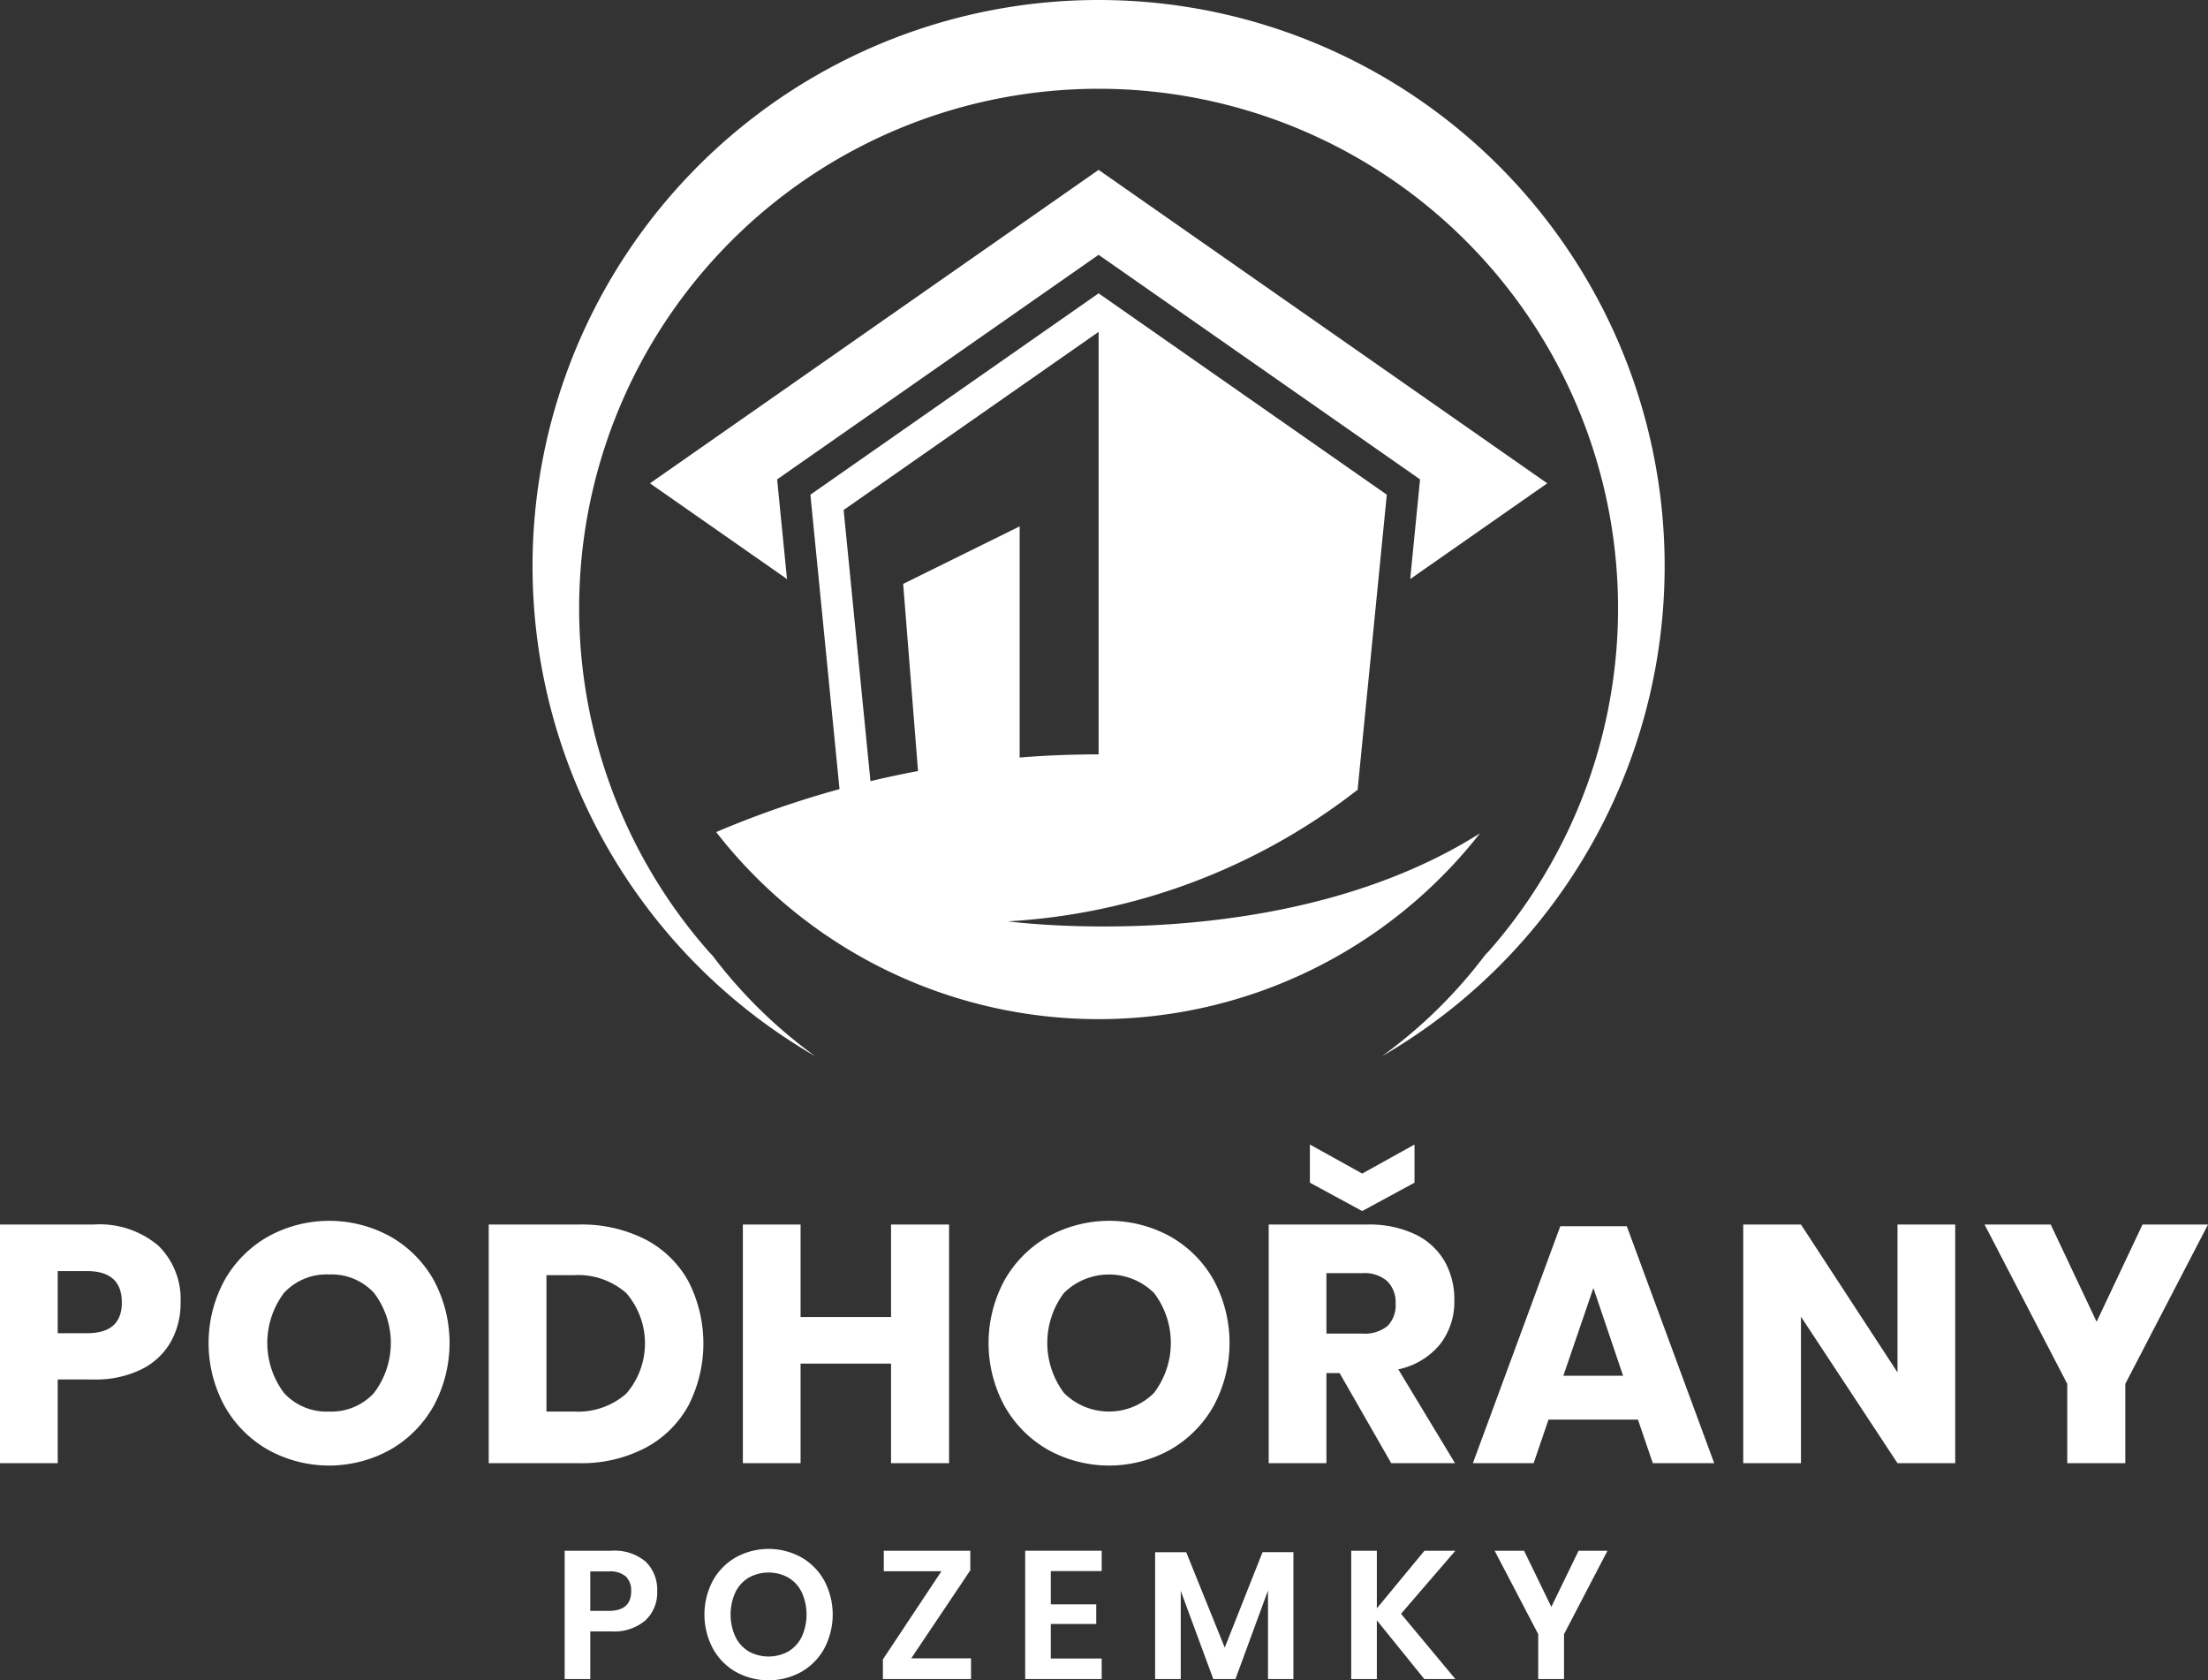 <svg xmlns="http://www.w3.org/2000/svg" viewBox="0 0 170.089 129.428"><rect x="0" y="0" width="170.089" height="129.428" fill="#333333" stroke="none"/><path d="M45.471,125.662v3.668H43.497v-9.884h3.599a3.714,3.714,0,0,1,2.639.84,2.994,2.994,0,0,1,.889,2.282,2.907,2.907,0,0,1-.917,2.254,3.73,3.73,0,0,1-2.61.84Zm3.15-3.094a1.499,1.499,0,0,0-.406-1.134,1.869,1.869,0,0,0-1.33-.393H45.471V124.08h1.414Q48.622,124.08,48.621,122.568Z" style="fill:#fff"/><path d="M61.718,119.95a4.677,4.677,0,0,1,1.778,1.799,5.581,5.581,0,0,1,0,5.229,4.655,4.655,0,0,1-1.778,1.806,5.222,5.222,0,0,1-5.026,0,4.653,4.653,0,0,1-1.777-1.806,5.574,5.574,0,0,1,0-5.229,4.675,4.675,0,0,1,1.777-1.799,5.229,5.229,0,0,1,5.026,0Zm-4.039,1.568a2.669,2.669,0,0,0-1.028,1.127,4.148,4.148,0,0,0,0,3.43,2.668,2.668,0,0,0,1.028,1.127,3.162,3.162,0,0,0,3.052,0,2.677,2.677,0,0,0,1.029-1.127,4.148,4.148,0,0,0,0-3.43,2.678,2.678,0,0,0-1.029-1.127,3.162,3.162,0,0,0-3.052,0Z" style="fill:#fff"/><path d="M70.195,127.734h4.606V129.33H68.012v-1.512l4.508-6.79H68.081v-1.582h6.664v1.512Z" style="fill:#fff"/><path d="M80.947,121.014v2.562h3.5v1.512h-3.5v2.66h3.92V129.33H78.973v-9.884h5.894v1.568Z" style="fill:#fff"/><path d="M99.637,119.558V129.33h-1.96v-6.817L95.171,129.33h-1.708l-2.506-6.79v6.79H88.982v-9.771H91.377l2.968,7.35,2.912-7.35Z" style="fill:#fff"/><path d="M107.925,124.304l4.186,5.025h-2.394l-3.654-4.521V129.33h-1.974v-9.884h1.974v4.438l3.668-4.438h2.381Z" style="fill:#fff"/><path d="M123.829,119.446l-3.347,6.426v3.458h-1.988v-3.458l-3.359-6.426h2.268l2.1,4.326,2.1-4.326Z" style="fill:#fff"/><path d="M4.446,106.254v6.448H0V94.321H7.202a6.997,6.997,0,0,1,4.992,1.625,5.75,5.75,0,0,1,1.716,4.381,6.033,6.033,0,0,1-.768,3.056,5.312,5.312,0,0,1-2.274,2.106,8.012,8.012,0,0,1-3.666.767Zm4.939-5.928q0-2.417-2.678-2.418H4.446v4.784H6.708Q9.386,102.693,9.386,100.327Z" style="fill:#fff"/><path d="M30.068,95.244A8.815,8.815,0,0,1,33.41,98.598a10.21,10.21,0,0,1-.014,9.711,8.884,8.884,0,0,1-3.353,3.367,9.713,9.713,0,0,1-9.386,0,8.88,8.88,0,0,1-3.354-3.367,10.16,10.16,0,0,1,0-9.711,8.902,8.902,0,0,1,3.354-3.354,9.762,9.762,0,0,1,9.411,0Zm-8.19,4.342a6.415,6.415,0,0,0,0,7.709,4.435,4.435,0,0,0,3.471,1.431,4.446,4.446,0,0,0,3.458-1.431,6.372,6.372,0,0,0,.014-7.695A4.441,4.441,0,0,0,25.35,98.168,4.458,4.458,0,0,0,21.879,99.585Z" style="fill:#fff"/><path d="M53.026,108.27a8.106,8.106,0,0,1-3.328,3.263,10.61,10.61,0,0,1-5.109,1.17H37.648V94.321h6.941a10.79,10.79,0,0,1,5.122,1.145,7.984,7.984,0,0,1,3.316,3.224,10.495,10.495,0,0,1,0,9.581Zm-4.784-.923a5.921,5.921,0,0,0,0-7.748,5.617,5.617,0,0,0-4.043-1.378H42.094v10.504h2.105A5.617,5.617,0,0,0,48.242,107.347Z" style="fill:#fff"/><path d="M73.11,94.321v18.382H68.639v-7.67H61.671v7.67H57.225V94.321h4.446v7.124h6.968v-7.124Z" style="fill:#fff"/><path d="M90.153,95.244a8.818,8.818,0,0,1,3.341,3.354,10.213,10.213,0,0,1-.013,9.711,8.886,8.886,0,0,1-3.354,3.367,9.713,9.713,0,0,1-9.386,0,8.88,8.88,0,0,1-3.354-3.367,10.167,10.167,0,0,1,0-9.711,8.902,8.902,0,0,1,3.354-3.354,9.764,9.764,0,0,1,9.412,0Zm-8.19,4.342a6.415,6.415,0,0,0,0,7.709,4.91,4.91,0,0,0,6.929,0,6.368,6.368,0,0,0,.014-7.695,4.943,4.943,0,0,0-6.942-.014Z" style="fill:#fff"/><path d="M107.17,112.703l-3.978-6.941h-1.014v6.941H97.732V94.321h7.592a8.208,8.208,0,0,1,3.692.754,5.214,5.214,0,0,1,2.262,2.067,5.917,5.917,0,0,1,.754,3.003,5.335,5.335,0,0,1-1.105,3.406,5.649,5.649,0,0,1-3.211,1.924l4.368,7.228Zm1.794-21.605-4.029,2.184-4.03-2.184V88.159l4.03,2.236,4.029-2.236Zm-6.785,11.622h2.756a2.775,2.775,0,0,0,1.949-.585,2.26,2.26,0,0,0,.624-1.729,2.292,2.292,0,0,0-.637-1.716,2.669,2.669,0,0,0-1.937-.624h-2.756Z" style="fill:#fff"/><path d="M126.176,109.349h-6.89l-1.145,3.353h-4.68l6.734-18.252h5.122l6.733,18.252H127.32Zm-1.144-3.38-2.288-6.761-2.314,6.761Z" style="fill:#fff"/><path d="M150.616,112.703H146.17l-7.436-11.284v11.284h-4.446V94.321h4.446l7.436,11.388V94.321h4.446Z" style="fill:#fff"/><path d="M170.089,94.321l-6.37,12.272v6.109h-4.472v-6.109l-6.37-12.272h5.096l3.536,7.488,3.536-7.488Z" style="fill:#fff"/><path d="M84.628,0a43.608,43.608,0,0,0-21.821,81.362,37.533,37.533,0,0,1-8.135-8.042c.07.096.13.194.202.289a40.015,40.015,0,1,1,59.511-.003c.114-.15.212-.302.32-.453a37.53,37.53,0,0,1-8.256,8.209A43.608,43.608,0,0,0,84.628,0Z" style="fill:#fff"/><polygon points="59.865 36.925 84.628 19.627 109.391 36.925 108.632 44.603 119.189 37.228 84.628 13.085 50.068 37.228 60.625 44.603 59.865 36.925" style="fill:#fff"/><path d="M77.645,70.967A48.292,48.292,0,0,0,104.63,60.795l-.044-.013L106.83,38.104,84.628,22.594l-22.201,15.51L64.67,60.782a74.741,74.741,0,0,0-9.5,3.309,37.311,37.311,0,0,0,58.836.097C98.747,73.826,77.645,70.967,77.645,70.967ZM67.054,60.17,64.988,39.282l17.208-12.02,2.433-1.7V58.106q-3.071,0-6.082.243V40.544l-8.973,4.43L70.718,59.39Q68.87,59.736,67.054,60.17Z" style="fill:#fff"/></svg>